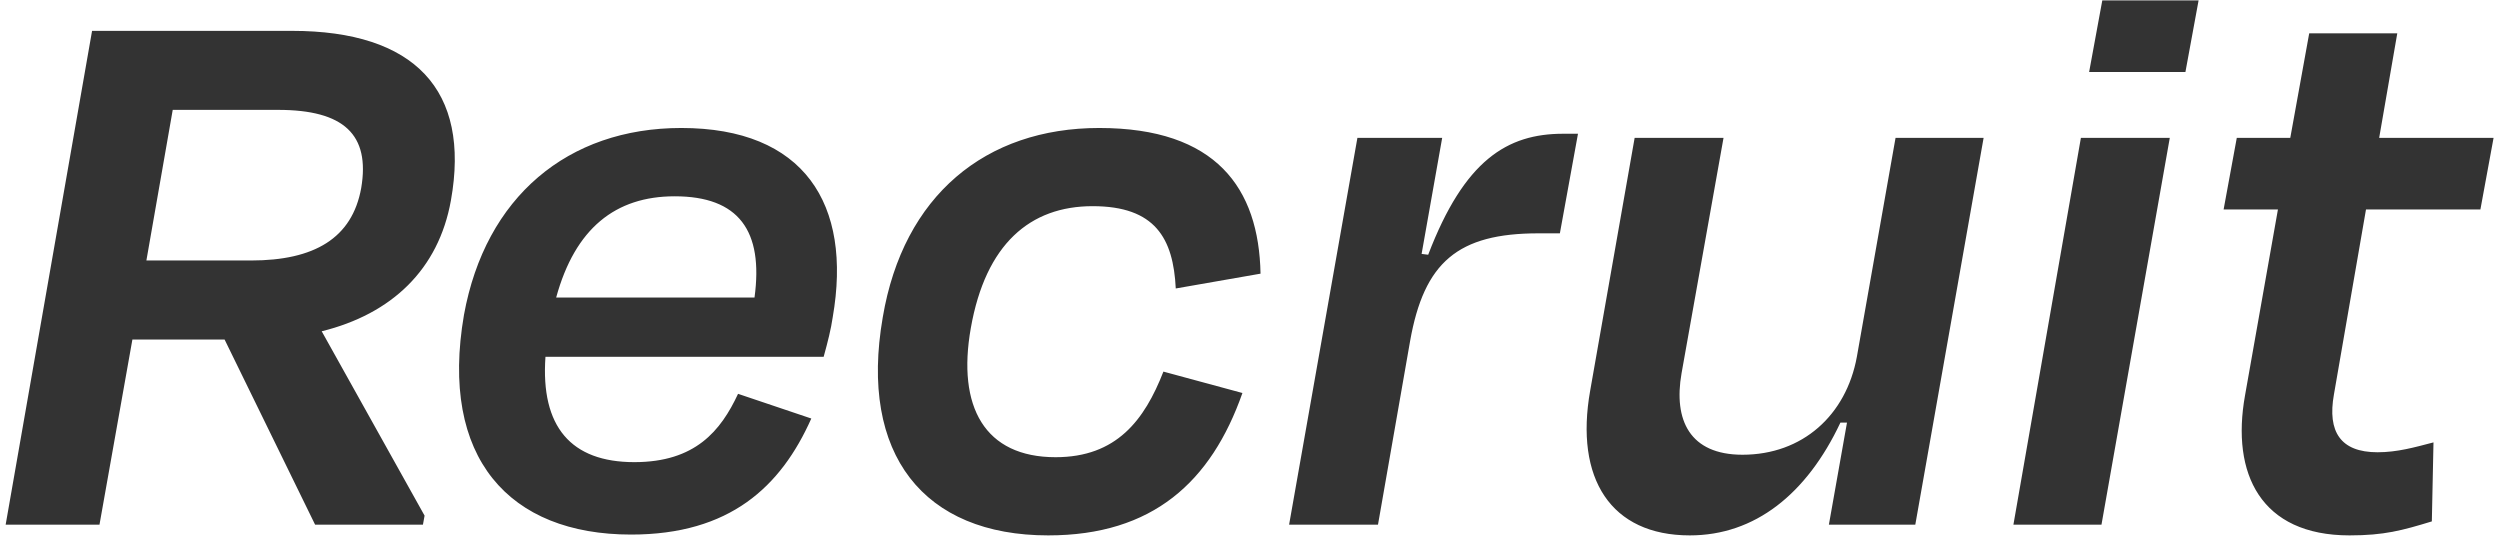 <svg width="243" height="53" viewBox="0 0 243 53" fill="none" xmlns="http://www.w3.org/2000/svg">
<path d="M27.029 10.68H16.789L14.229 25.32H24.389C30.549 25.32 34.229 23.16 35.109 18.28C35.989 13.08 33.429 10.68 27.029 10.68ZM30.629 51L21.829 33H12.869L9.669 51H0.549L8.949 3H28.389C40.309 3 45.749 8.76 43.829 19.48C42.629 26.2 38.069 30.52 31.269 32.2L41.269 50.12L41.109 51H30.629ZM65.579 19.08C59.819 19.08 55.899 22.2 54.059 28.92H73.339C74.219 22.44 71.819 19.08 65.579 19.08ZM61.339 51.96C49.499 51.96 42.699 44.52 45.099 30.6C47.179 19.16 55.179 12.44 66.219 12.44C78.139 12.44 82.859 19.8 80.939 30.84C80.779 31.96 80.459 33.24 80.059 34.68H53.019C52.539 41.48 55.499 44.92 61.659 44.92C67.579 44.92 70.059 41.88 71.739 38.28L78.859 40.68C75.899 47.32 70.939 51.96 61.339 51.96ZM114.284 28.04C114.044 23.16 112.284 20.04 106.204 20.04C100.124 20.04 95.804 23.72 94.364 31.88C93.004 39.56 95.724 44.44 102.604 44.44C108.524 44.44 111.244 40.84 113.084 36.12L120.764 38.2C117.724 46.84 112.044 52.04 101.884 52.04C89.804 52.04 83.484 44.2 85.804 30.84C87.804 19 95.804 12.44 106.844 12.44C118.204 12.44 122.364 18.28 122.524 26.6L114.284 28.04ZM133.94 51H125.3L131.94 13.4H140.18L138.18 24.68L138.82 24.76C142.34 15.56 146.5 13 151.94 13H153.38L151.62 22.68H149.54C141.7 22.68 138.42 25.48 137.06 33.16L133.94 51ZM177.767 51L179.527 41.08H178.887C175.607 48.04 170.567 52.04 164.247 52.04C156.567 52.04 153.047 46.52 154.567 37.96L158.887 13.4H167.527L163.447 36.28C162.647 40.84 164.247 44.2 169.367 44.2C175.207 44.2 179.447 40.36 180.487 34.68L184.247 13.4H192.807L186.167 51H177.767ZM212.423 7H203.063L204.343 0.04H213.703L212.423 7ZM204.263 51H195.703L202.263 13.4H210.903L204.263 51ZM218.215 38.44L221.415 20.36H216.135L217.415 13.4H222.615L224.455 3.24H233.015L231.255 13.4H242.375L241.095 20.36H229.975L226.855 38.36C226.215 41.96 227.495 43.96 231.095 43.96C233.015 43.96 234.695 43.48 236.535 43L236.375 50.68C233.495 51.56 231.735 52.04 228.375 52.04C219.735 52.04 216.855 46.04 218.215 38.44Z" fill="#333333"/>
</svg>
